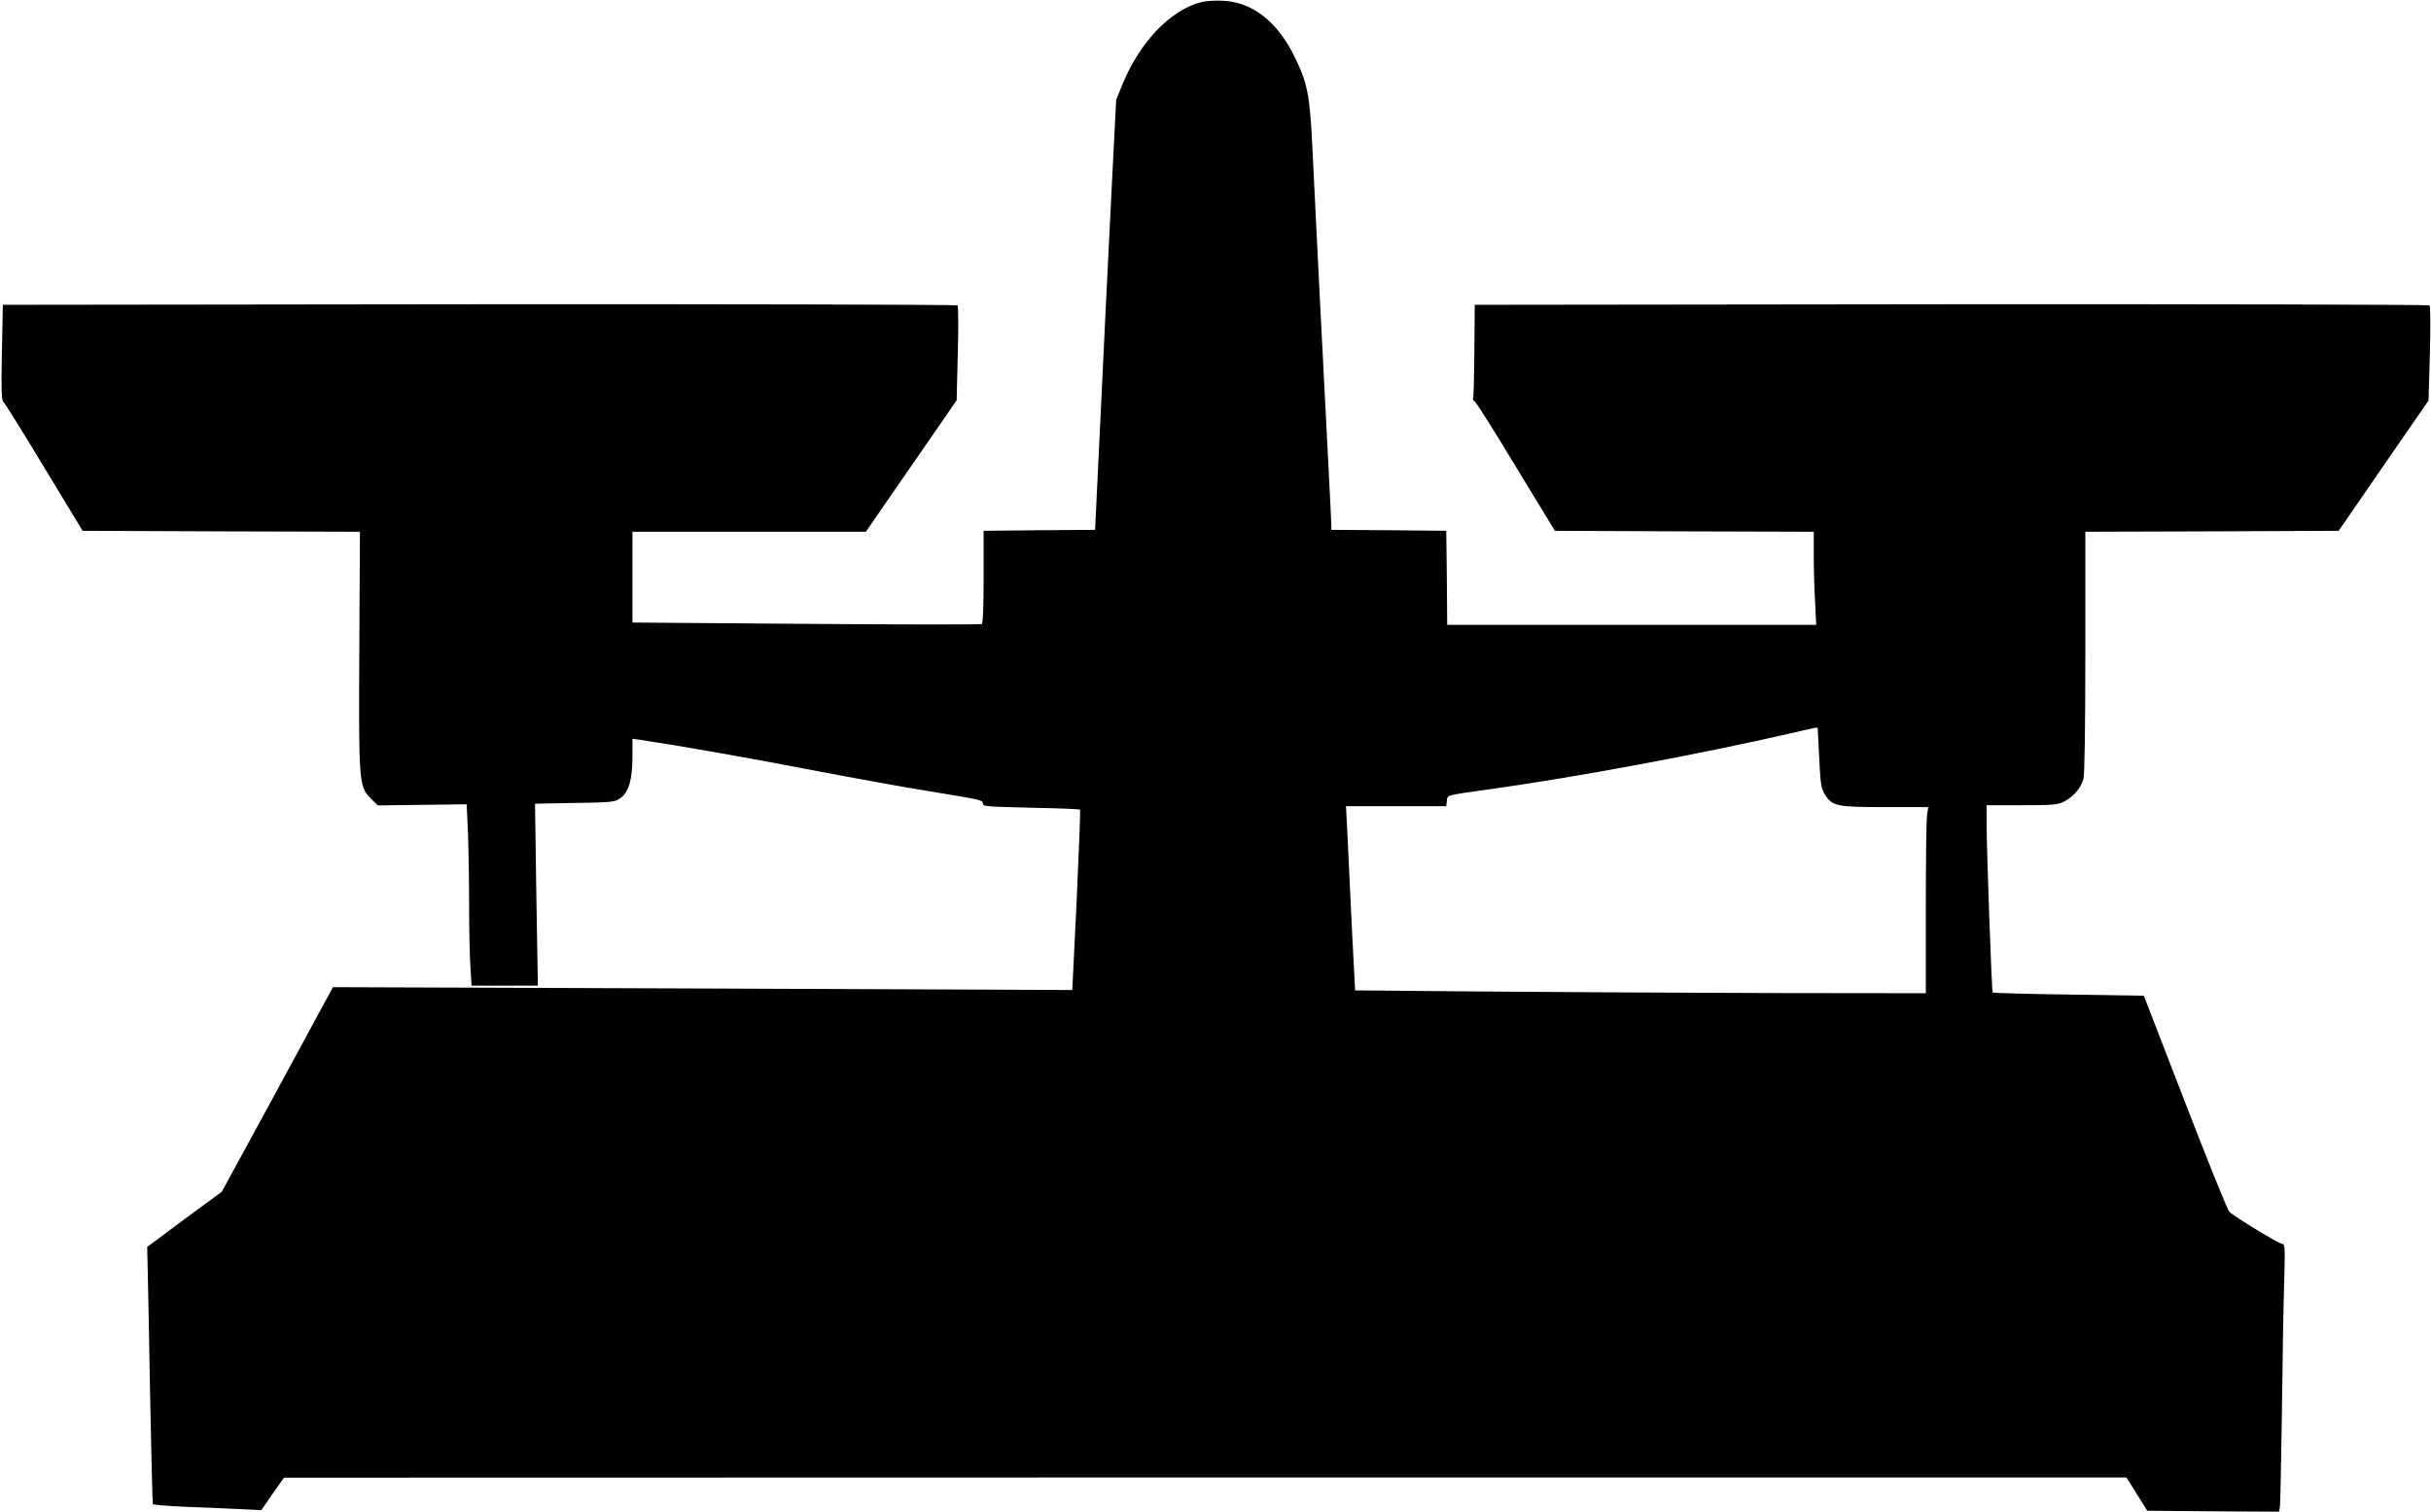 <?xml version="1.0" standalone="no"?>
<!DOCTYPE svg PUBLIC "-//W3C//DTD SVG 20010904//EN"
 "http://www.w3.org/TR/2001/REC-SVG-20010904/DTD/svg10.dtd">
<svg version="1.0" xmlns="http://www.w3.org/2000/svg"
 width="1280pt" height="796pt" viewBox="0 0 1280 796"
 preserveAspectRatio="xMidYMid meet">
<g transform="translate(0,796) scale(0.1,-0.1)"
fill="#000000" stroke="none">
<path d="M6326 7949 c-160 -40 -320 -205 -412 -424 l-37 -90 -28 -550 c-15
-302 -40 -812 -55 -1132 l-28 -583 -294 -2 -293 -3 0 -242 c0 -161 -3 -244
-10 -249 -6 -3 -422 -3 -925 1 l-914 7 0 239 0 239 614 0 615 0 239 346 239
346 6 246 c4 135 3 250 -1 254 -4 4 -1137 7 -2518 6 l-2509 -3 -5 -250 c-4
-192 -2 -252 7 -260 7 -5 104 -161 215 -345 l203 -335 730 -3 730 -2 -3 -613
c-4 -705 -2 -729 59 -790 l38 -38 234 3 234 3 7 -149 c3 -82 6 -253 6 -380 0
-127 3 -275 7 -328 l6 -98 174 0 175 0 -8 479 -7 479 209 4 c199 3 210 4 241
26 44 31 63 98 63 219 l0 93 43 -6 c201 -30 578 -96 902 -159 215 -41 489 -91
610 -110 281 -46 290 -48 290 -65 0 -17 5 -17 288 -24 120 -2 221 -7 224 -9 2
-3 -6 -218 -18 -478 l-23 -472 -1946 8 -1947 7 -292 -539 -293 -538 -197 -145
-196 -146 2 -89 c2 -50 7 -353 13 -674 6 -321 13 -587 15 -591 3 -4 78 -10
167 -14 90 -3 217 -9 283 -12 l121 -6 59 86 60 85 4851 1 4851 0 54 -87 55
-88 347 -3 347 -2 4 22 c3 13 7 239 11 503 3 264 8 571 12 683 5 181 4 202
-10 202 -17 0 -250 142 -279 169 -9 9 -114 268 -233 577 l-217 561 -395 6
c-218 3 -398 8 -401 11 -5 6 -31 723 -32 894 l0 92 185 0 c165 0 190 2 224 20
48 24 87 70 101 118 6 24 10 265 10 669 l0 633 667 2 667 3 236 343 237 343 7
246 c4 135 3 250 -2 255 -4 4 -1137 7 -2518 6 l-2509 -3 -2 -244 c-1 -134 -4
-246 -7 -249 -3 -3 1 -10 9 -16 9 -6 107 -162 218 -346 l204 -335 681 -3 682
-2 0 -123 c0 -68 3 -179 7 -245 l6 -122 -971 0 -972 0 -2 248 -3 247 -302 3
-303 2 0 23 c0 12 -7 150 -15 307 -35 672 -72 1408 -85 1685 -13 276 -26 340
-96 481 -89 181 -222 284 -376 290 -40 2 -90 -1 -112 -7z m3245 -3826 c0 -5 4
-76 8 -159 6 -130 10 -155 29 -186 39 -63 61 -68 317 -68 l228 0 -7 -46 c-3
-26 -6 -246 -6 -490 l0 -444 -812 1 c-447 1 -1123 5 -1503 8 l-690 6 -17 330
c-9 182 -19 400 -23 485 l-8 155 264 0 264 0 3 27 c4 33 -10 29 232 63 446 62
1101 184 1580 294 146 34 140 33 141 24z"/>
</g>
</svg>
